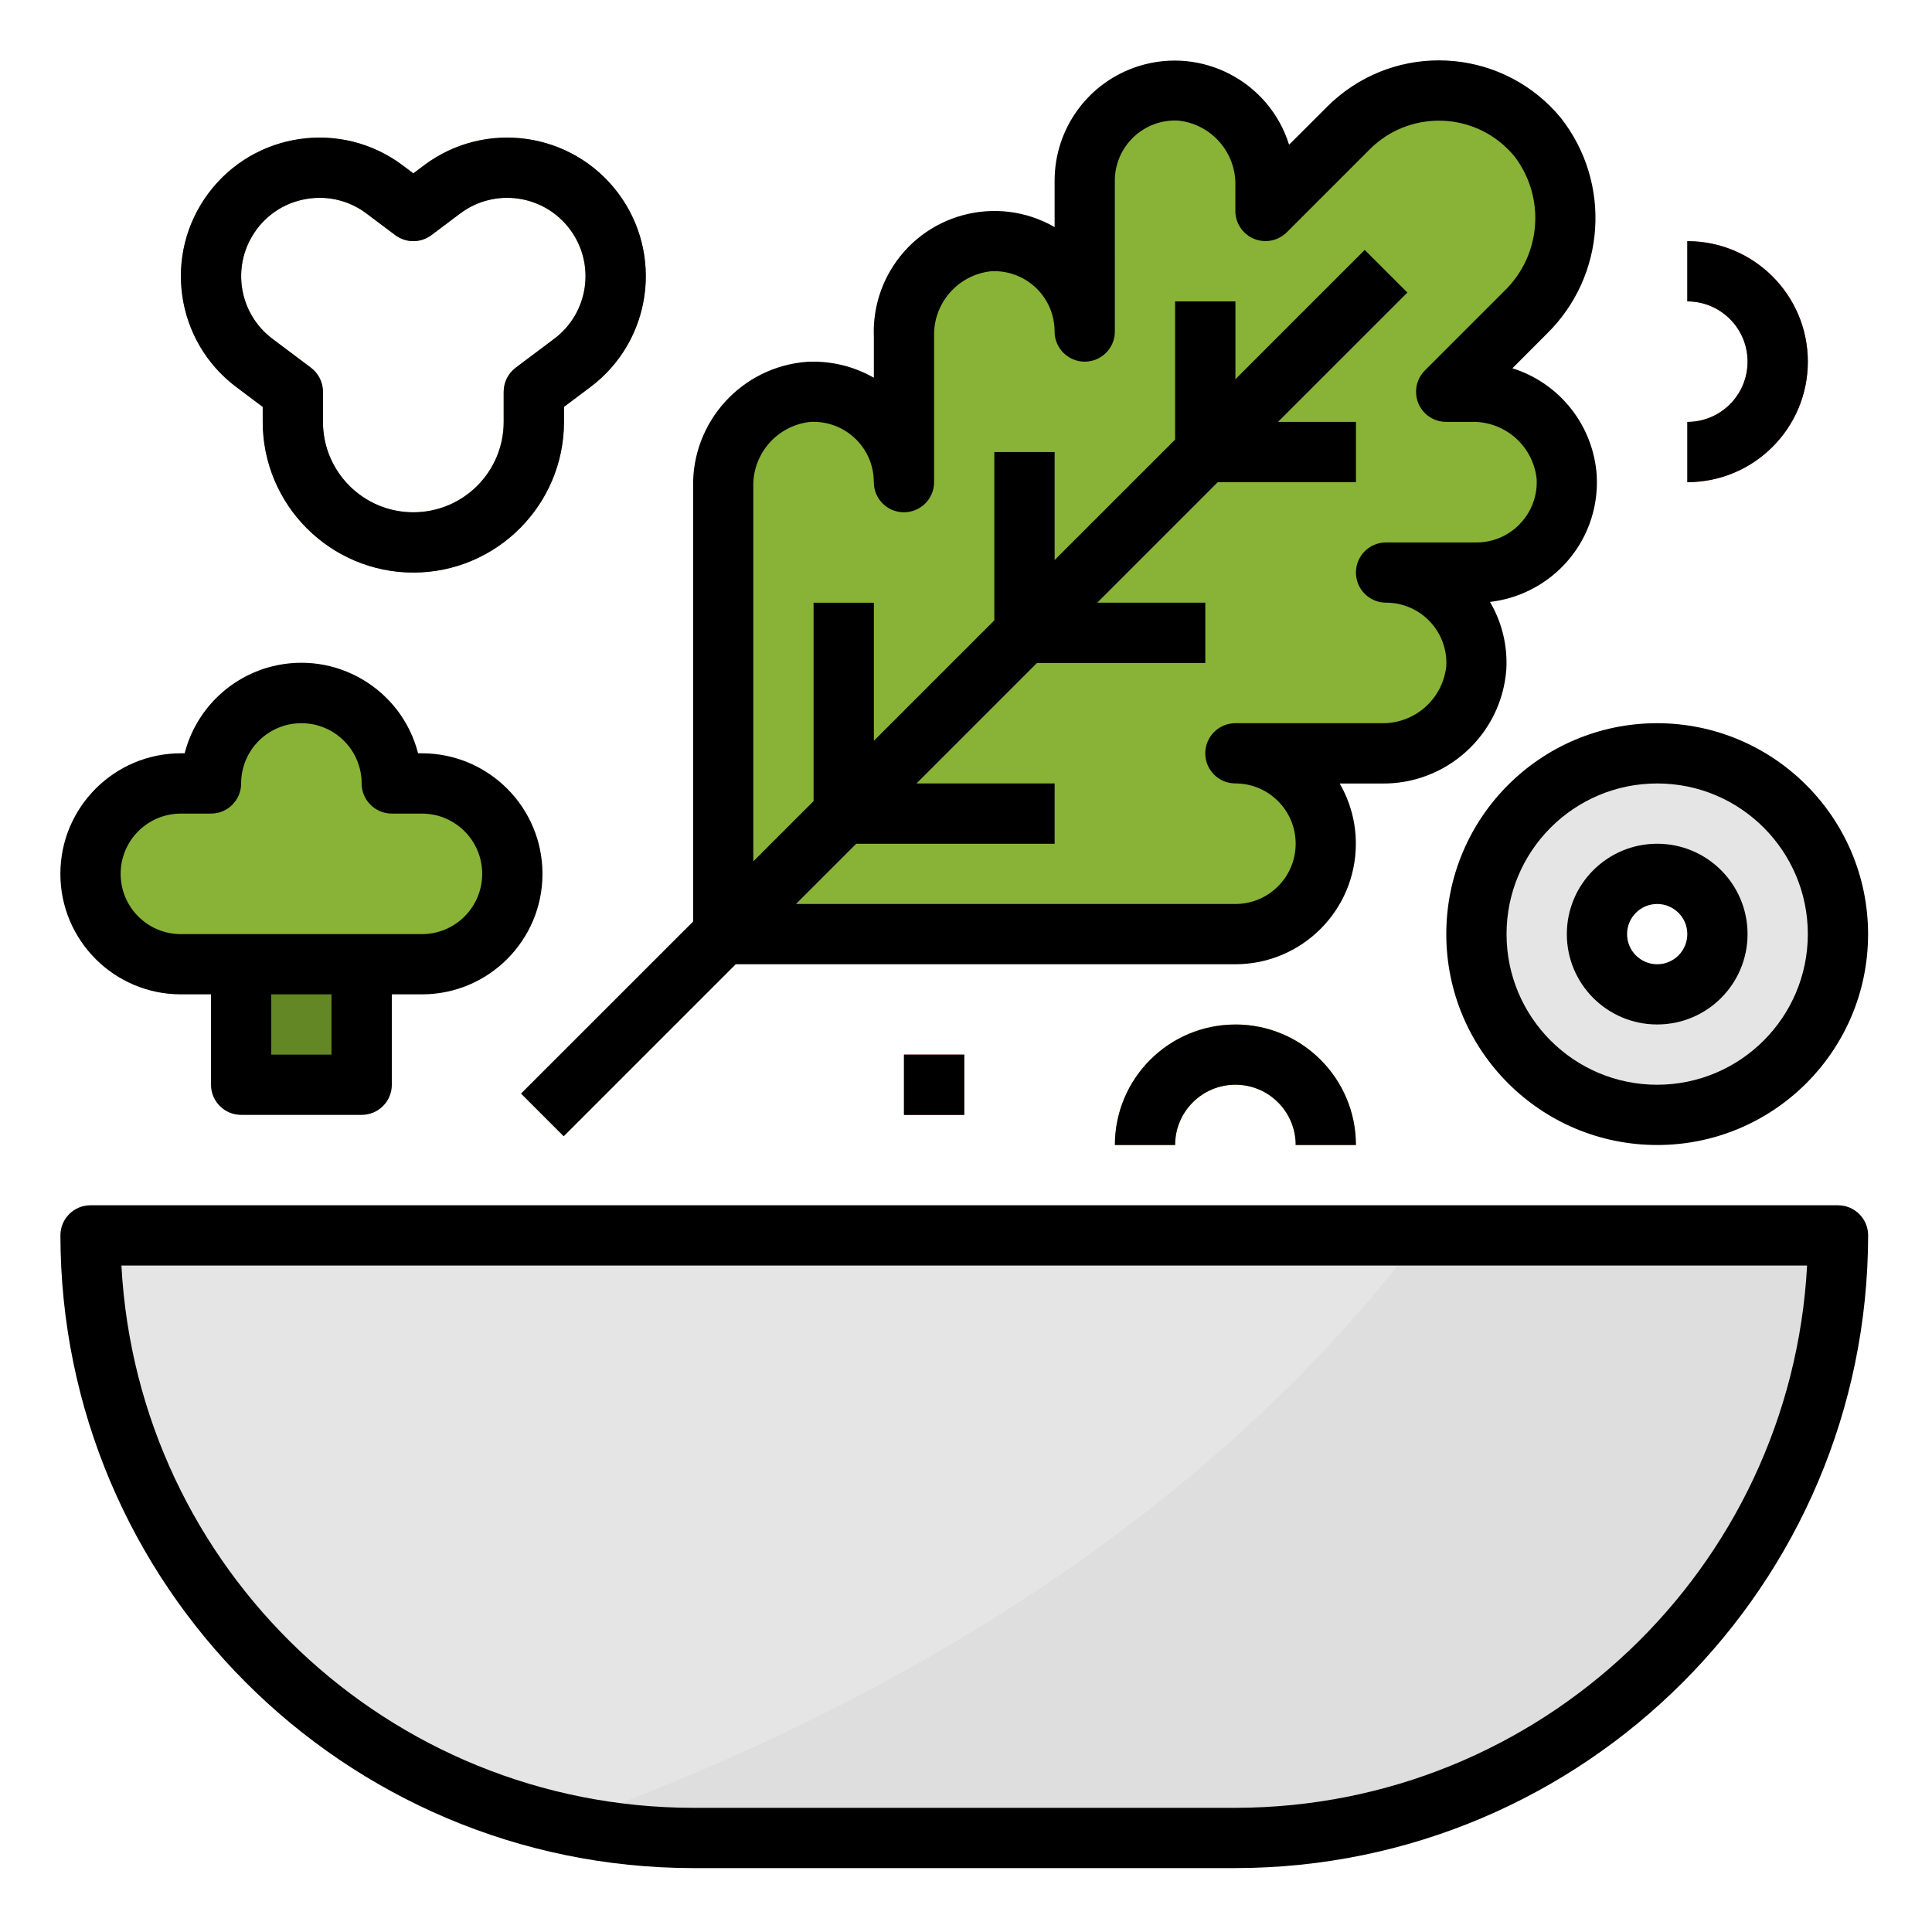 <svg xmlns="http://www.w3.org/2000/svg" width="52" height="52" viewBox="0 0 52 52">
    <g fill="none" fill-rule="evenodd">
        <g fill-rule="nonzero">
            <g>
                <g>
                    <g>
                        <path fill="#E5E5E5" d="M31.626 47.844H17.029c-8.957 0-16.218-7.26-16.218-16.218h47.033c0 8.957-7.26 16.218-16.218 16.218z" transform="translate(-336, -522) translate(310, 475) translate(26, 47) translate(1.625, 1.625)"/>
                        <path fill="#88B337" d="M37.975 8.92h-.673l2.131-2.13c1.3-1.259 1.444-3.294.333-4.721C38.56.599 36.39.387 34.922 1.593c-.087.071-.17.147-.25.226l-2.235 2.236v-.673c.029-1.33-.978-2.454-2.302-2.571-1.342-.072-2.488.957-2.56 2.299-.003.044-.004.09-.004.134v4.054c.002-1.343-1.086-2.434-2.43-2.436-.044 0-.089.001-.133.003-1.324.118-2.331 1.242-2.302 2.571v3.917c.001-1.344-1.086-2.435-2.43-2.436-.044 0-.089 0-.134.003-1.324.117-2.331 1.242-2.302 2.57v12.027h13.786c1.343 0 2.432-1.09 2.432-2.433 0-1.344-1.089-2.433-2.432-2.433h3.916c1.33.03 2.454-.978 2.571-2.302.072-1.341-.957-2.488-2.299-2.56-.044-.002-.09-.003-.134-.003h2.433c1.344.001 2.434-1.086 2.436-2.43 0-.044 0-.09-.003-.134-.117-1.324-1.242-2.331-2.57-2.302z" transform="translate(-336, -522) translate(310, 475) translate(26, 47) translate(1.625, 1.625)"/>
                        <g fill="#6B962A">
                            <path d="M33.023 4.254L31.876 3.108 28.395 6.589 28.395 4.492 26.773 4.492 26.773 8.211 23.529 11.454 23.529 8.546 21.907 8.546 21.907 13.076 18.664 16.32 18.664 12.601 17.042 12.601 17.042 17.942 9.17 25.813 10.317 26.96 18.189 19.088 23.529 19.088 23.529 17.466 19.81 17.466 23.054 14.223 27.584 14.223 27.584 12.601 24.676 12.601 27.92 9.357 31.638 9.357 31.638 7.735 29.541 7.735zM6.27 11.79c-2.238-.002-4.052-1.816-4.055-4.055V7.33l-.71-.533C-.143 5.561-.477 3.223.759 1.575 1.994-.073 4.333-.407 5.98.829l.289.216.288-.216c1.647-1.237 3.986-.903 5.222.745.041.055.082.112.12.17 1.098 1.647.718 3.865-.866 5.053l-.71.533v.405c-.002 2.239-1.816 4.053-4.054 4.055zM3.75 1.704c-.121 0-.242.01-.362.032-.573.094-1.08.424-1.399.908-.621.93-.408 2.183.487 2.856l1.033.776c.205.153.325.393.325.648v.811c0 1.344 1.089 2.433 2.433 2.433 1.343 0 2.432-1.089 2.432-2.433v-.81c0-.256.12-.496.325-.65l1.034-.775c.931-.7 1.12-2.02.421-2.952-.699-.932-2.02-1.12-2.952-.422l-.774.582c-.289.216-.684.216-.973 0l-.775-.582c-.361-.273-.801-.421-1.255-.422z" transform="translate(-336, -522) translate(310, 475) translate(26, 47) translate(1.625, 1.625) translate(3.231, 1.996)"/>
                        </g>
                        <g fill="#DE4C3C">
                            <path d="M21.173 6.506V4.885c.896 0 1.621-.726 1.621-1.622 0-.896-.725-1.622-1.621-1.622V.019c1.79 0 3.243 1.452 3.243 3.244 0 1.791-1.452 3.243-3.243 3.243zM.089 21.914H1.711V23.536H.089z" transform="translate(-336, -522) translate(310, 475) translate(26, 47) translate(1.625, 1.625) translate(22.617, 4.846)"/>
                        </g>
                        <path fill="#FDB62F" d="M34.87 29.193h-1.622c0-.896-.726-1.622-1.622-1.622-.896 0-1.622.726-1.622 1.622h-1.622c0-1.791 1.452-3.244 3.244-3.244 1.79 0 3.243 1.453 3.243 3.244z" transform="translate(-336, -522) translate(310, 475) translate(26, 47) translate(1.625, 1.625)"/>
                        <path fill="#88B337" d="M9.731 19.462h-.81c0-1.344-1.09-2.433-2.434-2.433-1.343 0-2.432 1.09-2.432 2.433h-.811C1.9 19.462.81 20.552.81 21.895c0 1.344 1.089 2.433 2.433 2.433H9.73c1.344 0 2.433-1.09 2.433-2.433 0-1.344-1.09-2.433-2.433-2.433z" transform="translate(-336, -522) translate(310, 475) translate(26, 47) translate(1.625, 1.625)"/>
                        <path fill="#638724" d="M4.865 24.328H8.109V27.572H4.865z" transform="translate(-336, -522) translate(310, 475) translate(26, 47) translate(1.625, 1.625)"/>
                        <path fill="#E5E5E5" d="M42.979 18.651c-2.688 0-4.866 2.178-4.866 4.866 0 2.687 2.178 4.865 4.866 4.865 2.687 0 4.865-2.178 4.865-4.865 0-2.688-2.178-4.866-4.865-4.866zm0 7.298c-1.344 0-2.433-1.089-2.433-2.432 0-1.344 1.089-2.433 2.433-2.433 1.343 0 2.432 1.089 2.432 2.433 0 1.343-1.089 2.432-2.432 2.432z" transform="translate(-336, -522) translate(310, 475) translate(26, 47) translate(1.625, 1.625)"/>
                        <path fill="#DEDEDE" d="M36.632 31.626C30.226 40.09 20.811 44.87 13.576 47.467c1.134.25 2.292.376 3.453.377h14.597c8.957 0 16.218-7.26 16.218-16.218H36.632z" transform="translate(-336, -522) translate(310, 475) translate(26, 47) translate(1.625, 1.625)"/>
                        <path fill="#000" d="M47.844 30.815H.811c-.448 0-.81.363-.81.81.01 9.4 7.628 17.02 17.028 17.03h14.597c9.4-.01 17.019-7.63 17.03-17.03 0-.447-.364-.81-.812-.81zM31.626 47.033H17.029c-8.19-.01-14.945-6.417-15.386-14.596h45.37c-.442 8.179-7.197 14.587-15.387 14.596zM41.352 11.18c-.087-1.341-.989-2.491-2.27-2.893l.923-.925c1.59-1.555 1.756-4.057.384-5.809-1.491-1.815-4.17-2.077-5.985-.586-.107.087-.21.18-.307.278L33.071 2.27C32.538.569 30.726-.38 29.024.154c-1.35.423-2.267 1.676-2.264 3.09v1.243c-1.555-.895-3.54-.36-4.435 1.196-.306.532-.455 1.14-.43 1.753v1.106c-.545-.312-1.168-.46-1.795-.429-1.759.13-3.108 1.614-3.07 3.378v11.69L12.4 27.809l1.147 1.147 4.628-4.628h13.45c1.791-.001 3.243-1.454 3.243-3.245 0-.57-.15-1.128-.435-1.62h1.108c1.763.036 3.247-1.313 3.377-3.071.036-.636-.117-1.268-.44-1.816.757-.088 1.46-.438 1.986-.99.616-.645.937-1.516.887-2.407zm-2.062 1.289c-.305.324-.732.507-1.177.506H35.68c-.447 0-.81.363-.81.81 0 .448.363.811.81.811.896-.001 1.623.725 1.625 1.62l-.003.09c-.096.893-.863 1.56-1.76 1.534h-3.916c-.448 0-.811.363-.811.811 0 .448.363.81.81.81.897 0 1.623.727 1.623 1.623s-.726 1.622-1.622 1.622H19.798l1.622-1.622h5.34v-1.622h-3.719l3.244-3.244h4.53v-1.622h-2.908l3.243-3.243h3.72V9.73h-2.098l3.482-3.481-1.147-1.147-3.481 3.481V6.487h-1.622v3.72L26.76 13.45v-2.908h-1.622v4.53l-3.243 3.243v-3.718h-1.622v5.34L18.65 21.56V11.491c-.027-.897.64-1.664 1.533-1.76.895-.048 1.66.637 1.708 1.531.002.03.003.061.003.091 0 .448.363.81.81.81.448 0 .812-.362.812-.81V7.436c-.027-.897.64-1.664 1.533-1.76.894-.048 1.66.637 1.708 1.532l.002.09c0 .448.364.811.811.811.448 0 .811-.363.811-.81V3.243c-.002-.896.723-1.623 1.62-1.625l.09.003c.893.096 1.561.863 1.534 1.76v.673c0 .447.363.81.81.81.215 0 .422-.085.574-.237l2.236-2.236c1.03-1.027 2.696-1.024 3.723.006.059.06.115.122.169.187.844 1.106.723 2.668-.28 3.63l-2.132 2.132c-.316.317-.316.83 0 1.147.154.153.36.238.576.237h.673c.897-.027 1.664.642 1.76 1.534.025.446-.136.882-.445 1.204zM9.5 13.786c2.239-.003 4.053-1.817 4.055-4.055v-.405l.71-.533c1.648-1.236 1.982-3.575.746-5.222-1.236-1.648-3.575-1.982-5.222-.747l-.288.217-.289-.217c-1.648-1.235-3.986-.901-5.222.747-1.236 1.647-.902 3.986.746 5.222l.71.533v.405c.003 2.238 1.817 4.052 4.055 4.055zM5.22 4.639c.32-.484.826-.813 1.399-.909.12-.02.24-.031.362-.031.454 0 .896.148 1.258.422l.775.582c.289.216.685.216.973 0l.775-.582c.931-.699 2.252-.51 2.951.422.7.931.51 2.253-.421 2.951l-1.034.776c-.204.154-.325.394-.325.65v.81c0 1.344-1.089 2.433-2.432 2.433-1.344 0-2.433-1.09-2.433-2.433v-.81c0-.255-.12-.495-.324-.649L5.71 7.495C4.814 6.824 4.6 5.57 5.22 4.64zM22.706 26.76H24.328V28.382H22.706zM43.79 9.731v1.622c1.79 0 3.243-1.452 3.243-3.244 0-1.791-1.452-3.243-3.244-3.243v1.621c.897 0 1.622.726 1.622 1.622 0 .896-.725 1.622-1.622 1.622zM31.626 25.95c-1.792 0-3.244 1.452-3.244 3.243h1.622c0-.896.726-1.622 1.622-1.622.896 0 1.622.726 1.622 1.622h1.622c0-1.791-1.453-3.244-3.244-3.244zM3.244 25.138h.81v2.433c0 .448.364.811.811.811H8.11c.448 0 .811-.363.811-.81v-2.434h.81c1.792 0 3.245-1.452 3.245-3.243S11.522 18.65 9.73 18.65h-.102c-.446-1.735-2.215-2.78-3.95-2.334-1.144.295-2.039 1.19-2.333 2.334h-.102C1.452 18.651 0 20.104 0 21.895c0 1.791 1.452 3.243 3.244 3.243zm4.054 1.622H5.676v-1.622h1.622v1.622zm-4.054-6.487h.81c.448 0 .811-.363.811-.81 0-.897.726-1.623 1.622-1.623.896 0 1.622.726 1.622 1.622 0 .448.364.811.811.811h.811c.896 0 1.622.726 1.622 1.622 0 .896-.726 1.622-1.622 1.622H3.244c-.896 0-1.622-.726-1.622-1.622 0-.896.726-1.622 1.622-1.622zM42.979 21.084c-1.344 0-2.433 1.089-2.433 2.433 0 1.343 1.089 2.432 2.433 2.432 1.343 0 2.432-1.089 2.432-2.432 0-1.344-1.089-2.433-2.432-2.433zm0 3.244c-.448 0-.811-.364-.811-.811 0-.448.363-.811.81-.811.448 0 .811.363.811.81 0 .448-.363.812-.81.812z" transform="translate(-336, -522) translate(310, 475) translate(26, 47) translate(1.625, 1.625)"/>
                        <path fill="#000" d="M42.979 17.84c-3.135 0-5.677 2.542-5.677 5.677s2.542 5.676 5.677 5.676 5.676-2.541 5.676-5.676c-.003-3.134-2.543-5.673-5.676-5.677zm0 9.731c-2.24 0-4.055-1.815-4.055-4.054 0-2.24 1.816-4.055 4.055-4.055s4.054 1.816 4.054 4.055c-.002 2.238-1.816 4.052-4.054 4.054z" transform="translate(-336, -522) translate(310, 475) translate(26, 47) translate(1.625, 1.625)"/>
                    </g>
                </g>
            </g>
        </g>
    </g>
</svg>
